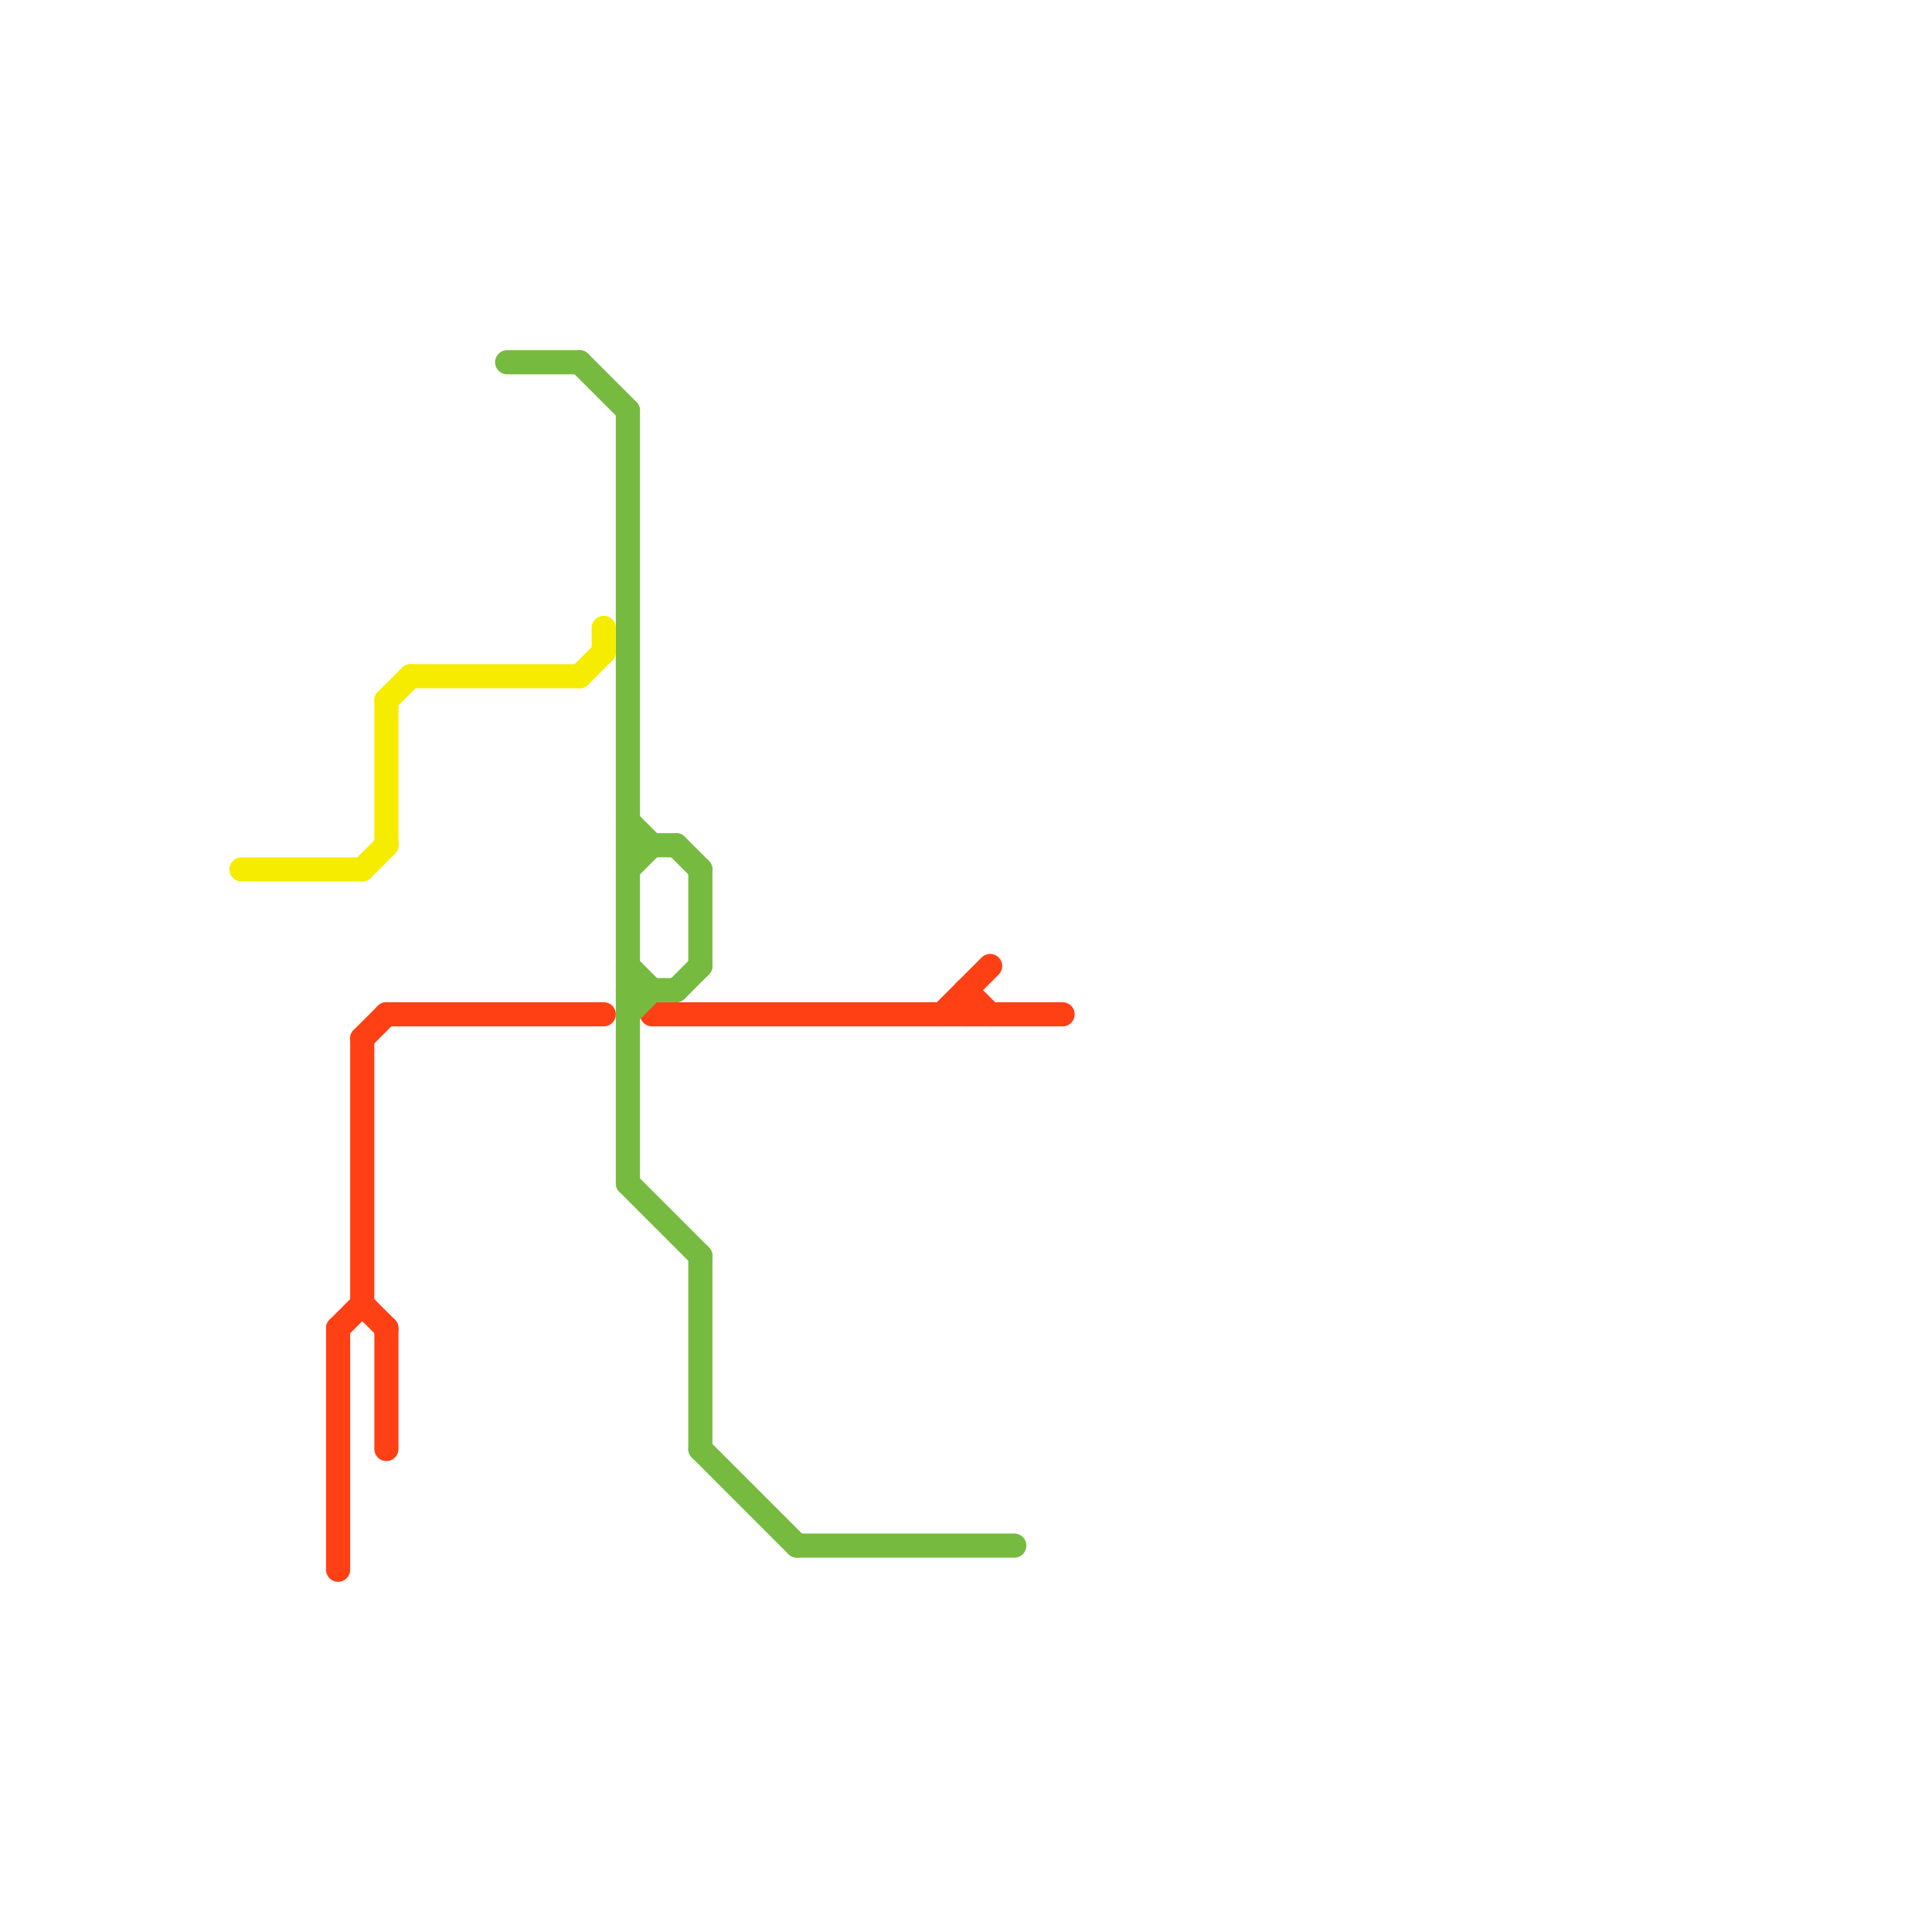 
<svg version="1.1" xmlns="http://www.w3.org/2000/svg" viewBox="0 0 80 80">
<style>text { font: 1px Helvetica; font-weight: 600; white-space: pre; dominant-baseline: central; } line { stroke-width: 1; fill: none; stroke-linecap: round; stroke-linejoin: round; } .c0 { stroke: #ff4015 } .c1 { stroke: #76bb40 } .c2 { stroke: #f5ec00 } .w1 { stroke-width: 1; }</style><defs><g id="clg-f5ec00"><circle r="0.6" fill="#f5ec00"/><circle r="0.3" fill="#fff"/></g><g id="clg-ff4015"><circle r="0.6" fill="#ff4015"/><circle r="0.3" fill="#fff"/></g><g id="clg-76bb40"><circle r="0.6" fill="#76bb40"/><circle r="0.3" fill="#fff"/></g></defs><line class="c0 " x1="14" y1="55" x2="15" y2="54"/><line class="c0 " x1="39" y1="42" x2="41" y2="40"/><line class="c0 " x1="27" y1="42" x2="44" y2="42"/><line class="c0 " x1="16" y1="55" x2="16" y2="60"/><line class="c0 " x1="15" y1="43" x2="16" y2="42"/><line class="c0 " x1="15" y1="54" x2="16" y2="55"/><line class="c0 " x1="15" y1="43" x2="15" y2="54"/><line class="c0 " x1="16" y1="42" x2="25" y2="42"/><line class="c0 " x1="40" y1="41" x2="40" y2="42"/><line class="c0 " x1="40" y1="41" x2="41" y2="42"/><line class="c0 " x1="14" y1="55" x2="14" y2="65"/><line class="c1 " x1="26" y1="17" x2="26" y2="49"/><line class="c1 " x1="28" y1="41" x2="29" y2="40"/><line class="c1 " x1="26" y1="40" x2="27" y2="41"/><line class="c1 " x1="26" y1="41" x2="28" y2="41"/><line class="c1 " x1="28" y1="35" x2="29" y2="36"/><line class="c1 " x1="29" y1="60" x2="33" y2="64"/><line class="c1 " x1="29" y1="36" x2="29" y2="40"/><line class="c1 " x1="26" y1="35" x2="28" y2="35"/><line class="c1 " x1="26" y1="36" x2="27" y2="35"/><line class="c1 " x1="21" y1="15" x2="24" y2="15"/><line class="c1 " x1="29" y1="52" x2="29" y2="60"/><line class="c1 " x1="26" y1="49" x2="29" y2="52"/><line class="c1 " x1="26" y1="34" x2="27" y2="35"/><line class="c1 " x1="33" y1="64" x2="42" y2="64"/><line class="c1 " x1="26" y1="42" x2="27" y2="41"/><line class="c1 " x1="24" y1="15" x2="26" y2="17"/><line class="c2 " x1="25" y1="26" x2="25" y2="27"/><line class="c2 " x1="15" y1="36" x2="16" y2="35"/><line class="c2 " x1="17" y1="28" x2="24" y2="28"/><line class="c2 " x1="24" y1="28" x2="25" y2="27"/><line class="c2 " x1="16" y1="29" x2="17" y2="28"/><line class="c2 " x1="16" y1="29" x2="16" y2="35"/><line class="c2 " x1="10" y1="36" x2="15" y2="36"/>
</svg>
